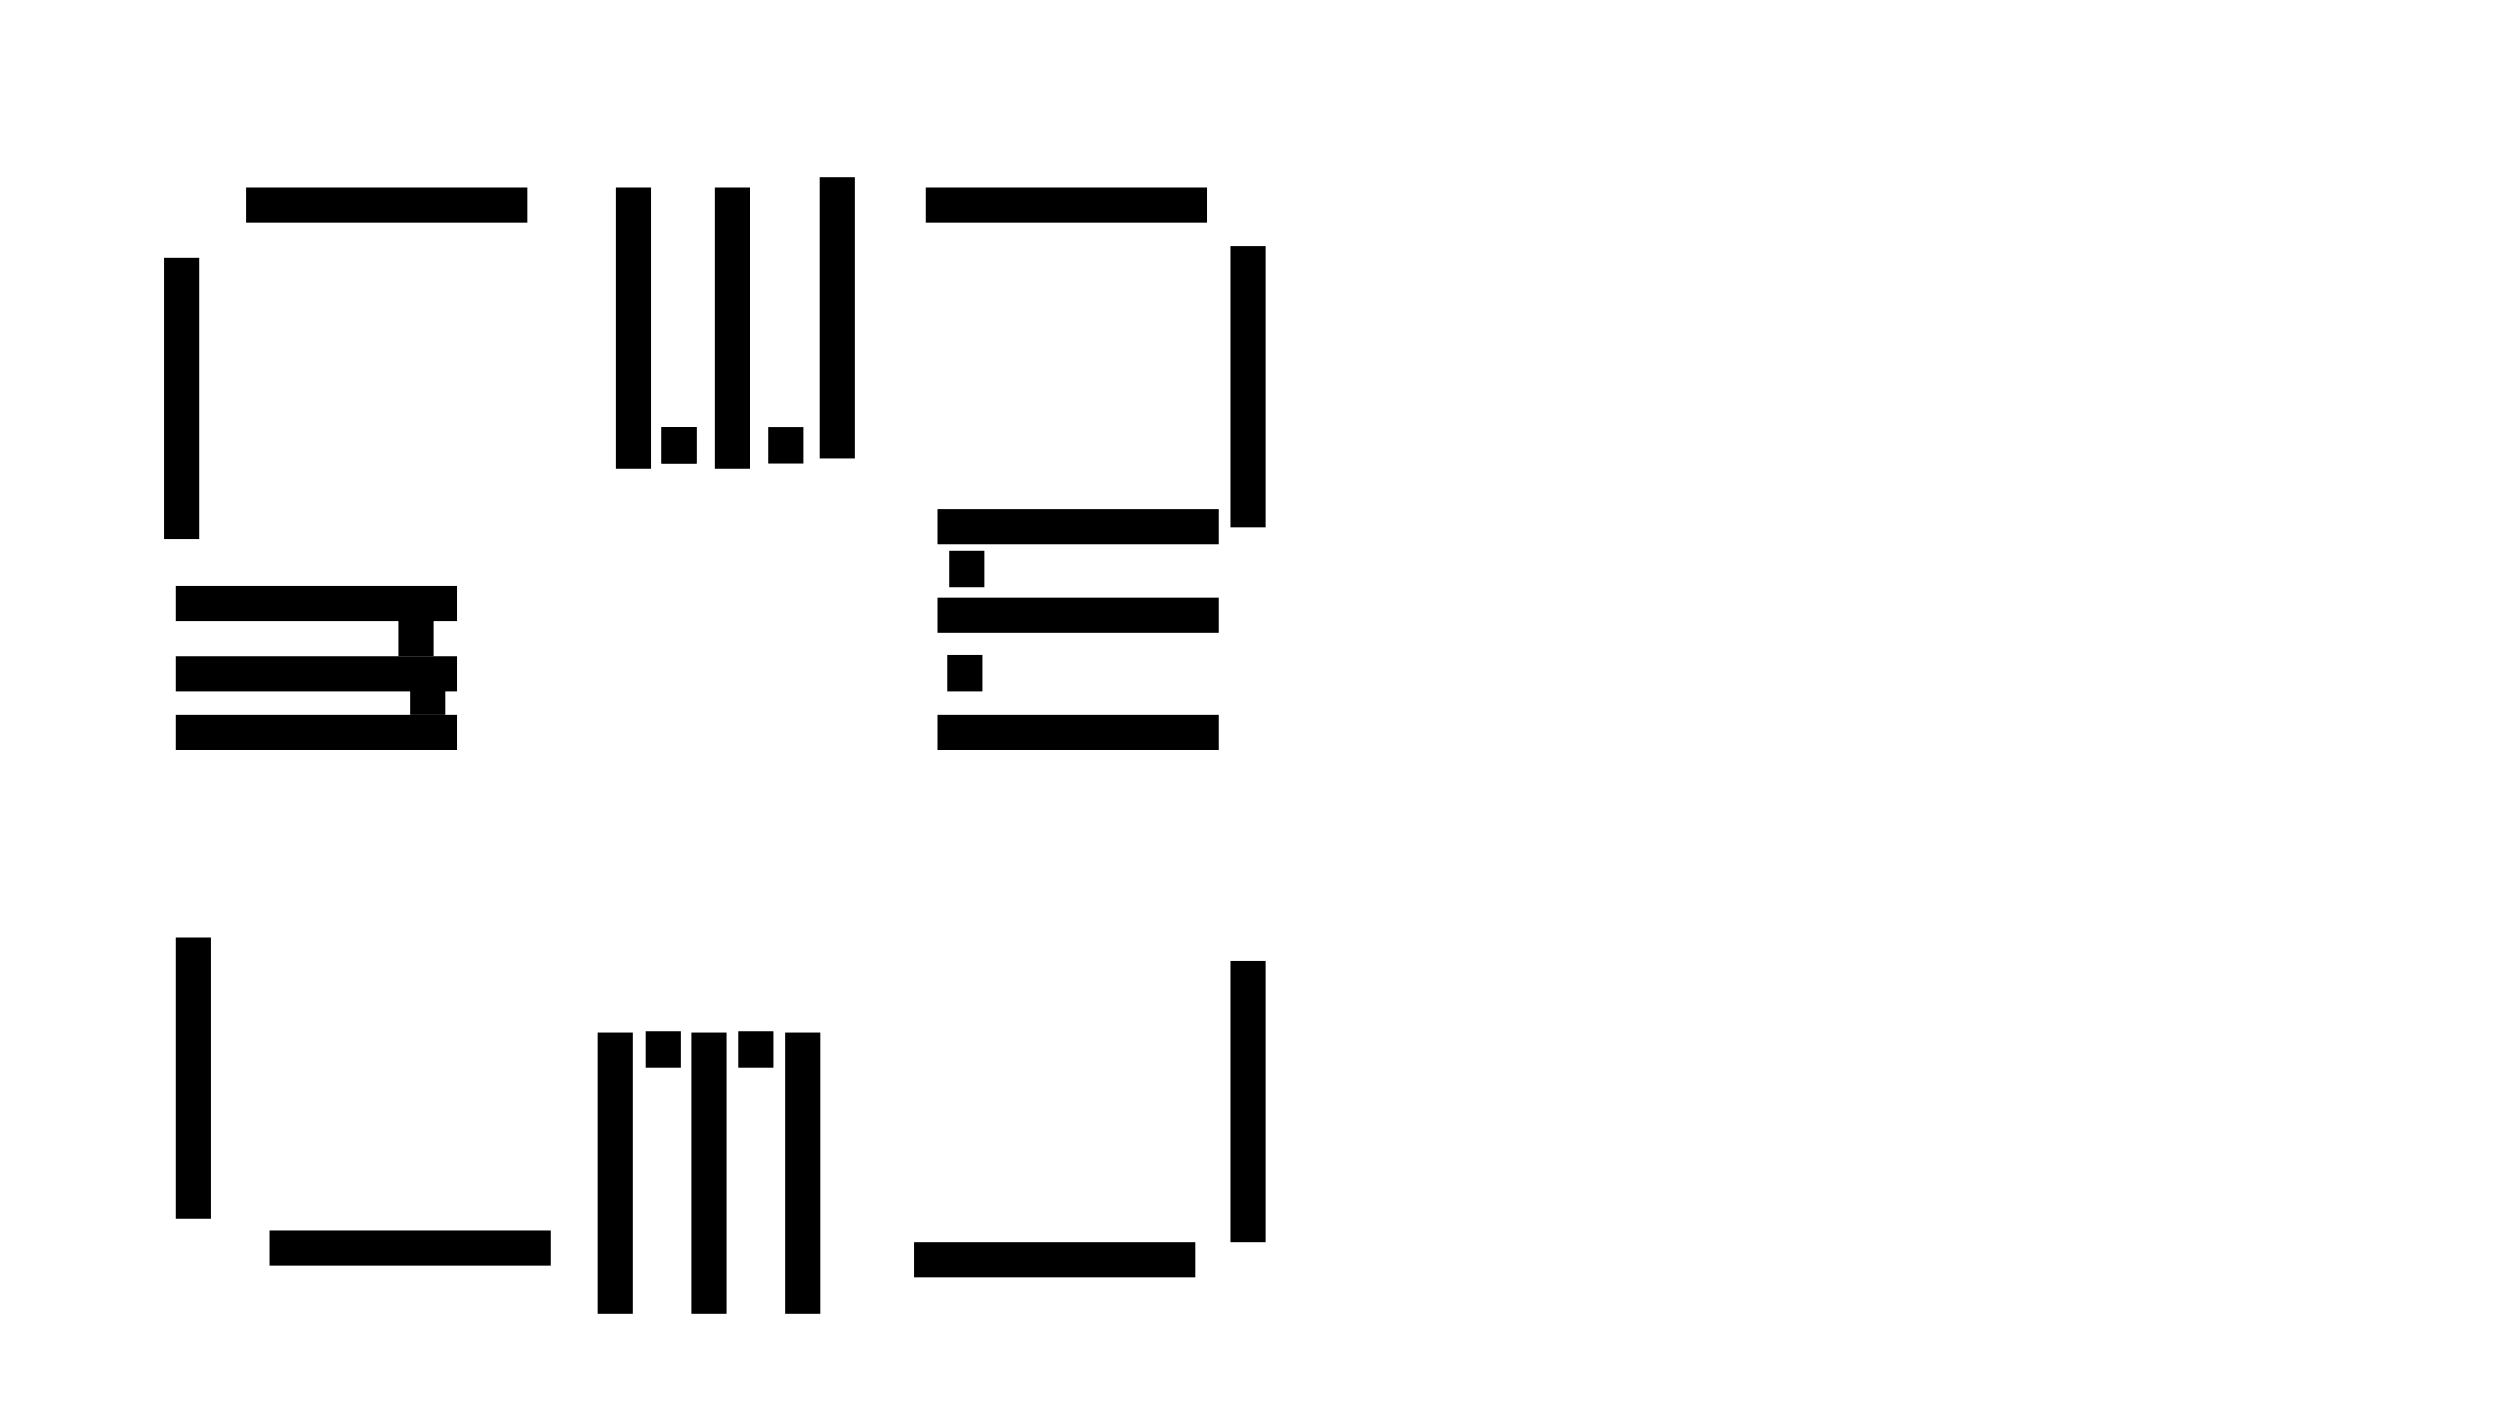 <?xml version="1.0" encoding="UTF-8"?>
<svg id="Ebene_1" data-name="Ebene 1" xmlns="http://www.w3.org/2000/svg" version="1.1" viewBox="0 0 1920 1080">
  <defs>
    <style>
      .cls-1 {
        fill: #000;
        stroke-width: 0px;
      }
    </style>
  </defs>
  <rect class="cls-1" x="459" y="793" width="27" height="216"/>
  <rect class="cls-1" x="531" y="793" width="27" height="216"/>
  <rect class="cls-1" x="603" y="793" width="27" height="216"/>
  <rect class="cls-1" x="495.9" y="792" width="27" height="28"/>
  <rect class="cls-1" x="567" y="792" width="27" height="28"/>
  <rect class="cls-1" x="720" y="549" width="216" height="27"/>
  <rect class="cls-1" x="720" y="459" width="216" height="27"/>
  <rect class="cls-1" x="720" y="391" width="216" height="27"/>
  <rect class="cls-1" x="135" y="549" width="216" height="27"/>
  <rect class="cls-1" x="135" y="504" width="216" height="27"/>
  <rect class="cls-1" x="135" y="450" width="216" height="27"/>
  <rect class="cls-1" x="473" y="144" width="27" height="216"/>
  <rect class="cls-1" x="549" y="144" width="27" height="216"/>
  <rect class="cls-1" x="629.53" y="136.09" width="27" height="216"/>
  <rect class="cls-1" x="508" y="328" width="27" height="28"/>
  <rect class="cls-1" x="508" y="328" width="27" height="28"/>
  <rect class="cls-1" x="590" y="328" width="27" height="28"/>
  <rect class="cls-1" x="315" y="521" width="27" height="28"/>
  <rect class="cls-1" x="306" y="476" width="27" height="28"/>
  <rect class="cls-1" x="729" y="423" width="27" height="28"/>
  <rect class="cls-1" x="727.5" y="503" width="27" height="28"/>
  <rect class="cls-1" x="135" y="720" width="27" height="216"/>
  <rect class="cls-1" x="207" y="945" width="216" height="27"/>
  <rect class="cls-1" x="189" y="144" width="216" height="27"/>
  <rect class="cls-1" x="711" y="144" width="216" height="27"/>
  <rect class="cls-1" x="126" y="198" width="27" height="216"/>
  <rect class="cls-1" x="945" y="189" width="27" height="216"/>
  <rect class="cls-1" x="945" y="738" width="27" height="216"/>
  <rect class="cls-1" x="702" y="954" width="216" height="27"/>
</svg>